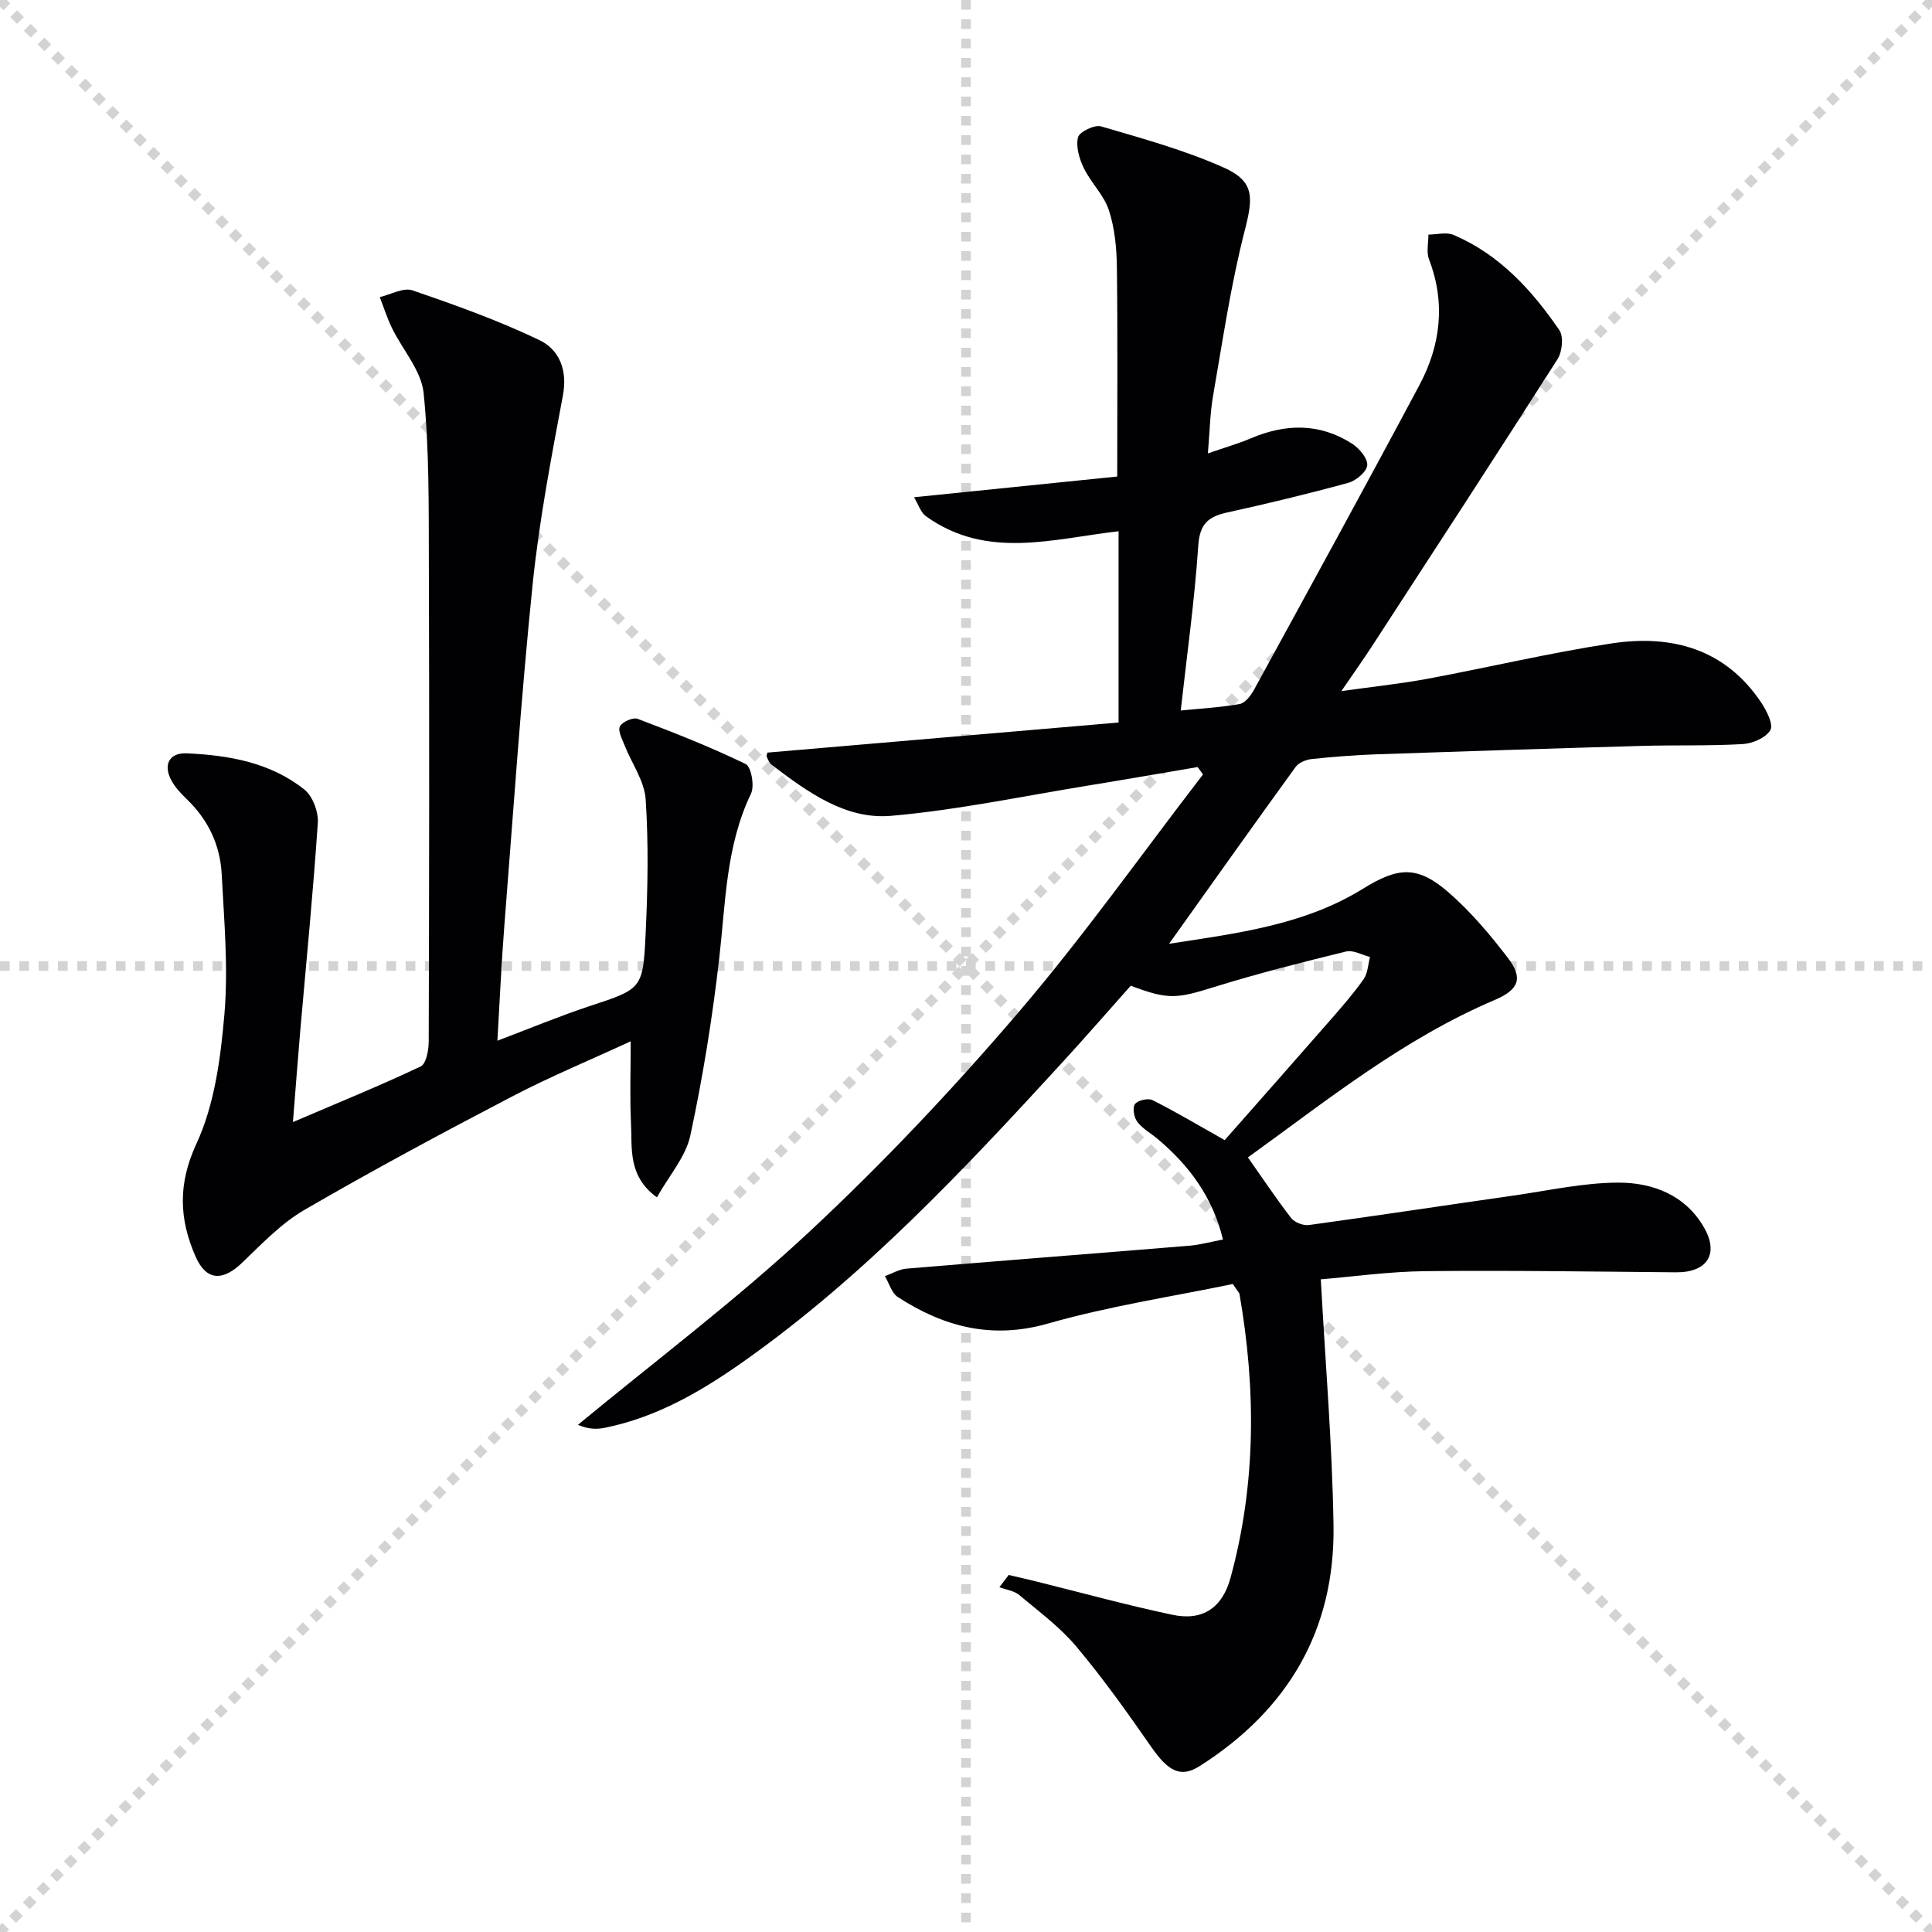<svg enable-background="new 0 0 400 400" viewBox="0 0 400 400" xmlns="http://www.w3.org/2000/svg"><g stroke="lightgray" stroke-dasharray="1,1" stroke-width="1" transform="scale(2, 2)"><line x1="0" y1="0" x2="200" y2="200"></line><line x1="200" y1="0" x2="0" y2="200"></line><line x1="100" y1="0" x2="100" y2="200"></line><line x1="0" y1="100" x2="200" y2="100"></line></g><g fill="#010104"><path d="m255.25 265.84c-12.41 2.58-25.55 4.55-38.21 8.17-11.67 3.34-21.58.72-31.14-5.46-1.29-.83-1.81-2.86-2.69-4.33 1.48-.54 2.94-1.44 4.46-1.56 19.53-1.64 39.06-3.14 58.59-4.75 2.13-.17 4.22-.76 6.94-1.28-2.11-8.77-7-15.35-13.58-20.87-1.4-1.17-3.1-2.1-4.17-3.52-.68-.9-1.02-2.93-.47-3.65.6-.79 2.73-1.28 3.64-.82 4.88 2.46 9.58 5.26 14.94 8.28 7.18-8.15 14.54-16.46 21.84-24.82 2.41-2.76 4.83-5.53 6.93-8.51.86-1.23.9-3.04 1.32-4.59-1.66-.41-3.49-1.49-4.97-1.13-9.16 2.25-18.33 4.56-27.33 7.36-7.65 2.38-9.43 2.69-17.24-.28-4.72 5.3-9.5 10.8-14.42 16.16-20.28 22.11-40.81 43.97-65.44 61.43-8.86 6.28-18.16 11.74-28.99 13.93-1.67.34-3.42.35-5.6-.61 16.02-13.24 32.69-25.78 47.87-39.93 15.2-14.16 29.55-29.37 43.07-45.15 13.59-15.86 25.71-33 38.47-49.57-.37-.51-.74-1.02-1.12-1.53-7.57 1.28-15.13 2.61-22.71 3.84-13.57 2.2-27.1 5.08-40.76 6.26-9.49.82-17.33-4.99-24.71-10.56-.48-.36-.75-1.06-1.01-1.65-.11-.25.08-.63.12-.88 24.21-2.07 48.41-4.15 72.71-6.23 0-14.02 0-26.81 0-39.6-13.59 1.55-27.3 5.94-39.88-3.11-1.11-.8-1.58-2.48-2.47-3.93 14.52-1.48 28.3-2.88 42.07-4.29 0-15.15.11-29.25-.07-43.35-.05-3.95-.44-8.07-1.66-11.79-1.02-3.13-3.71-5.67-5.18-8.7-.94-1.93-1.69-4.46-1.21-6.39.28-1.14 3.43-2.66 4.78-2.26 8.56 2.5 17.23 4.89 25.35 8.5 6.49 2.89 6.15 6.21 4.36 13.18-2.87 11.2-4.54 22.71-6.53 34.12-.62 3.55-.67 7.21-1.07 11.9 3.48-1.21 6.26-2 8.9-3.12 7.21-3.07 14.27-3.18 20.97 1.12 1.48.95 3.24 3.04 3.12 4.46-.12 1.36-2.32 3.2-3.94 3.64-8.32 2.28-16.71 4.3-25.13 6.15-3.89.86-5.62 2.4-5.91 6.84-.76 11.37-2.36 22.69-3.63 34.14 3.4-.34 7.83-.59 12.17-1.33 1.14-.2 2.33-1.74 2.99-2.94 11.48-21 23-41.99 34.26-63.11 4.39-8.25 5.45-16.99 1.98-26.03-.58-1.5-.11-3.4-.12-5.12 1.75-.01 3.73-.56 5.21.07 9.51 4.05 16.22 11.43 21.9 19.72.92 1.34.59 4.48-.38 6-12.68 19.9-25.56 39.66-38.42 59.44-1.8 2.77-3.72 5.46-6.34 9.29 6.71-.95 12.33-1.53 17.86-2.56 12.72-2.37 25.34-5.38 38.12-7.32 12.45-1.88 23.56 1.12 31.01 12.34 1.1 1.66 2.5 4.48 1.83 5.62-.93 1.57-3.65 2.76-5.68 2.88-6.98.41-13.99.18-20.98.38-18.29.52-36.58 1.11-54.87 1.74-4.48.16-8.96.51-13.42.98-1.18.13-2.68.74-3.34 1.64-8.66 11.95-17.2 23.98-26.2 36.61 14.19-2.19 28-3.88 40.15-11.4 7.21-4.46 11.2-4.86 17.59.65 4.61 3.98 8.63 8.75 12.36 13.6 3.29 4.27 2.34 6.64-2.67 8.78-19.05 8.1-34.99 20.99-51.1 32.6 3.11 4.42 5.89 8.6 8.96 12.56.71.91 2.5 1.6 3.66 1.44 14.15-1.94 28.28-4.09 42.42-6.11 7.22-1.03 14.45-2.66 21.68-2.67 7.1-.01 13.86 2.58 17.71 9.29 3.18 5.54.59 9.33-5.81 9.28-17.29-.15-34.59-.42-51.88-.24-7.58.08-15.14 1.16-21.65 1.69.95 17.5 2.37 34.21 2.63 50.93.34 21.7-9.46 38.26-27.73 49.86-3.88 2.46-6.46 1.13-10-3.97-4.92-7.09-9.95-14.15-15.49-20.76-3.39-4.04-7.76-7.27-11.84-10.69-1.07-.9-2.72-1.1-4.11-1.63.64-.84 1.28-1.68 1.92-2.53 1.81.43 3.63.83 5.44 1.28 9.49 2.35 18.92 4.95 28.48 6.97 6.34 1.34 10.34-1.56 12-7.63 5.32-19.46 5.29-39.09 1.86-58.82-.1-.31-.4-.56-1.37-2.04z"/><path d="m60.65 232.31c9.5-4.06 18.08-7.56 26.44-11.51 1.13-.53 1.66-3.34 1.67-5.09.1-32.98.14-65.97.03-98.95-.04-11.8.1-23.66-1.08-35.37-.47-4.66-4.35-8.95-6.55-13.46-1-2.06-1.7-4.27-2.53-6.42 2.27-.52 4.87-2.04 6.74-1.4 8.91 3.05 17.83 6.24 26.3 10.3 4.08 1.96 5.87 6.14 4.88 11.43-2.44 13.03-4.94 26.11-6.29 39.28-2.39 23.46-3.99 47.01-5.84 70.53-.61 7.77-.95 15.56-1.44 23.82 6.64-2.51 12.72-5.05 18.96-7.12 10.9-3.61 11.19-3.48 11.73-15.01.44-9.26.62-18.59.01-27.83-.25-3.82-2.9-7.46-4.37-11.21-.51-1.28-1.43-3-.96-3.91.49-.95 2.71-1.92 3.67-1.56 7.56 2.86 15.1 5.83 22.36 9.35 1.16.56 1.87 4.54 1.11 6.13-5.2 10.82-5.25 22.47-6.57 34.01-1.41 12.33-3.39 24.63-5.99 36.76-.95 4.43-4.41 8.32-6.92 12.81-6.06-4.37-5.11-10.14-5.37-15.38-.26-5.38-.06-10.79-.06-16.92-8.5 3.93-16.77 7.35-24.66 11.48-14.44 7.54-28.8 15.24-42.88 23.42-4.79 2.78-8.81 7.01-12.86 10.9-4.06 3.91-7.47 3.86-9.72-1.3-3.34-7.67-3.68-14.9.21-23.3 3.77-8.15 5.02-17.79 5.8-26.91.81-9.55-.07-19.26-.57-28.89-.31-5.98-2.77-11.22-7.16-15.46-1.18-1.15-2.38-2.39-3.18-3.81-1.85-3.29-.6-5.92 3.12-5.75 8.7.39 17.29 1.89 24.32 7.48 1.73 1.37 2.95 4.63 2.8 6.91-.96 14.39-2.39 28.75-3.64 43.12-.51 5.9-.95 11.82-1.51 18.83z"/></g></svg>